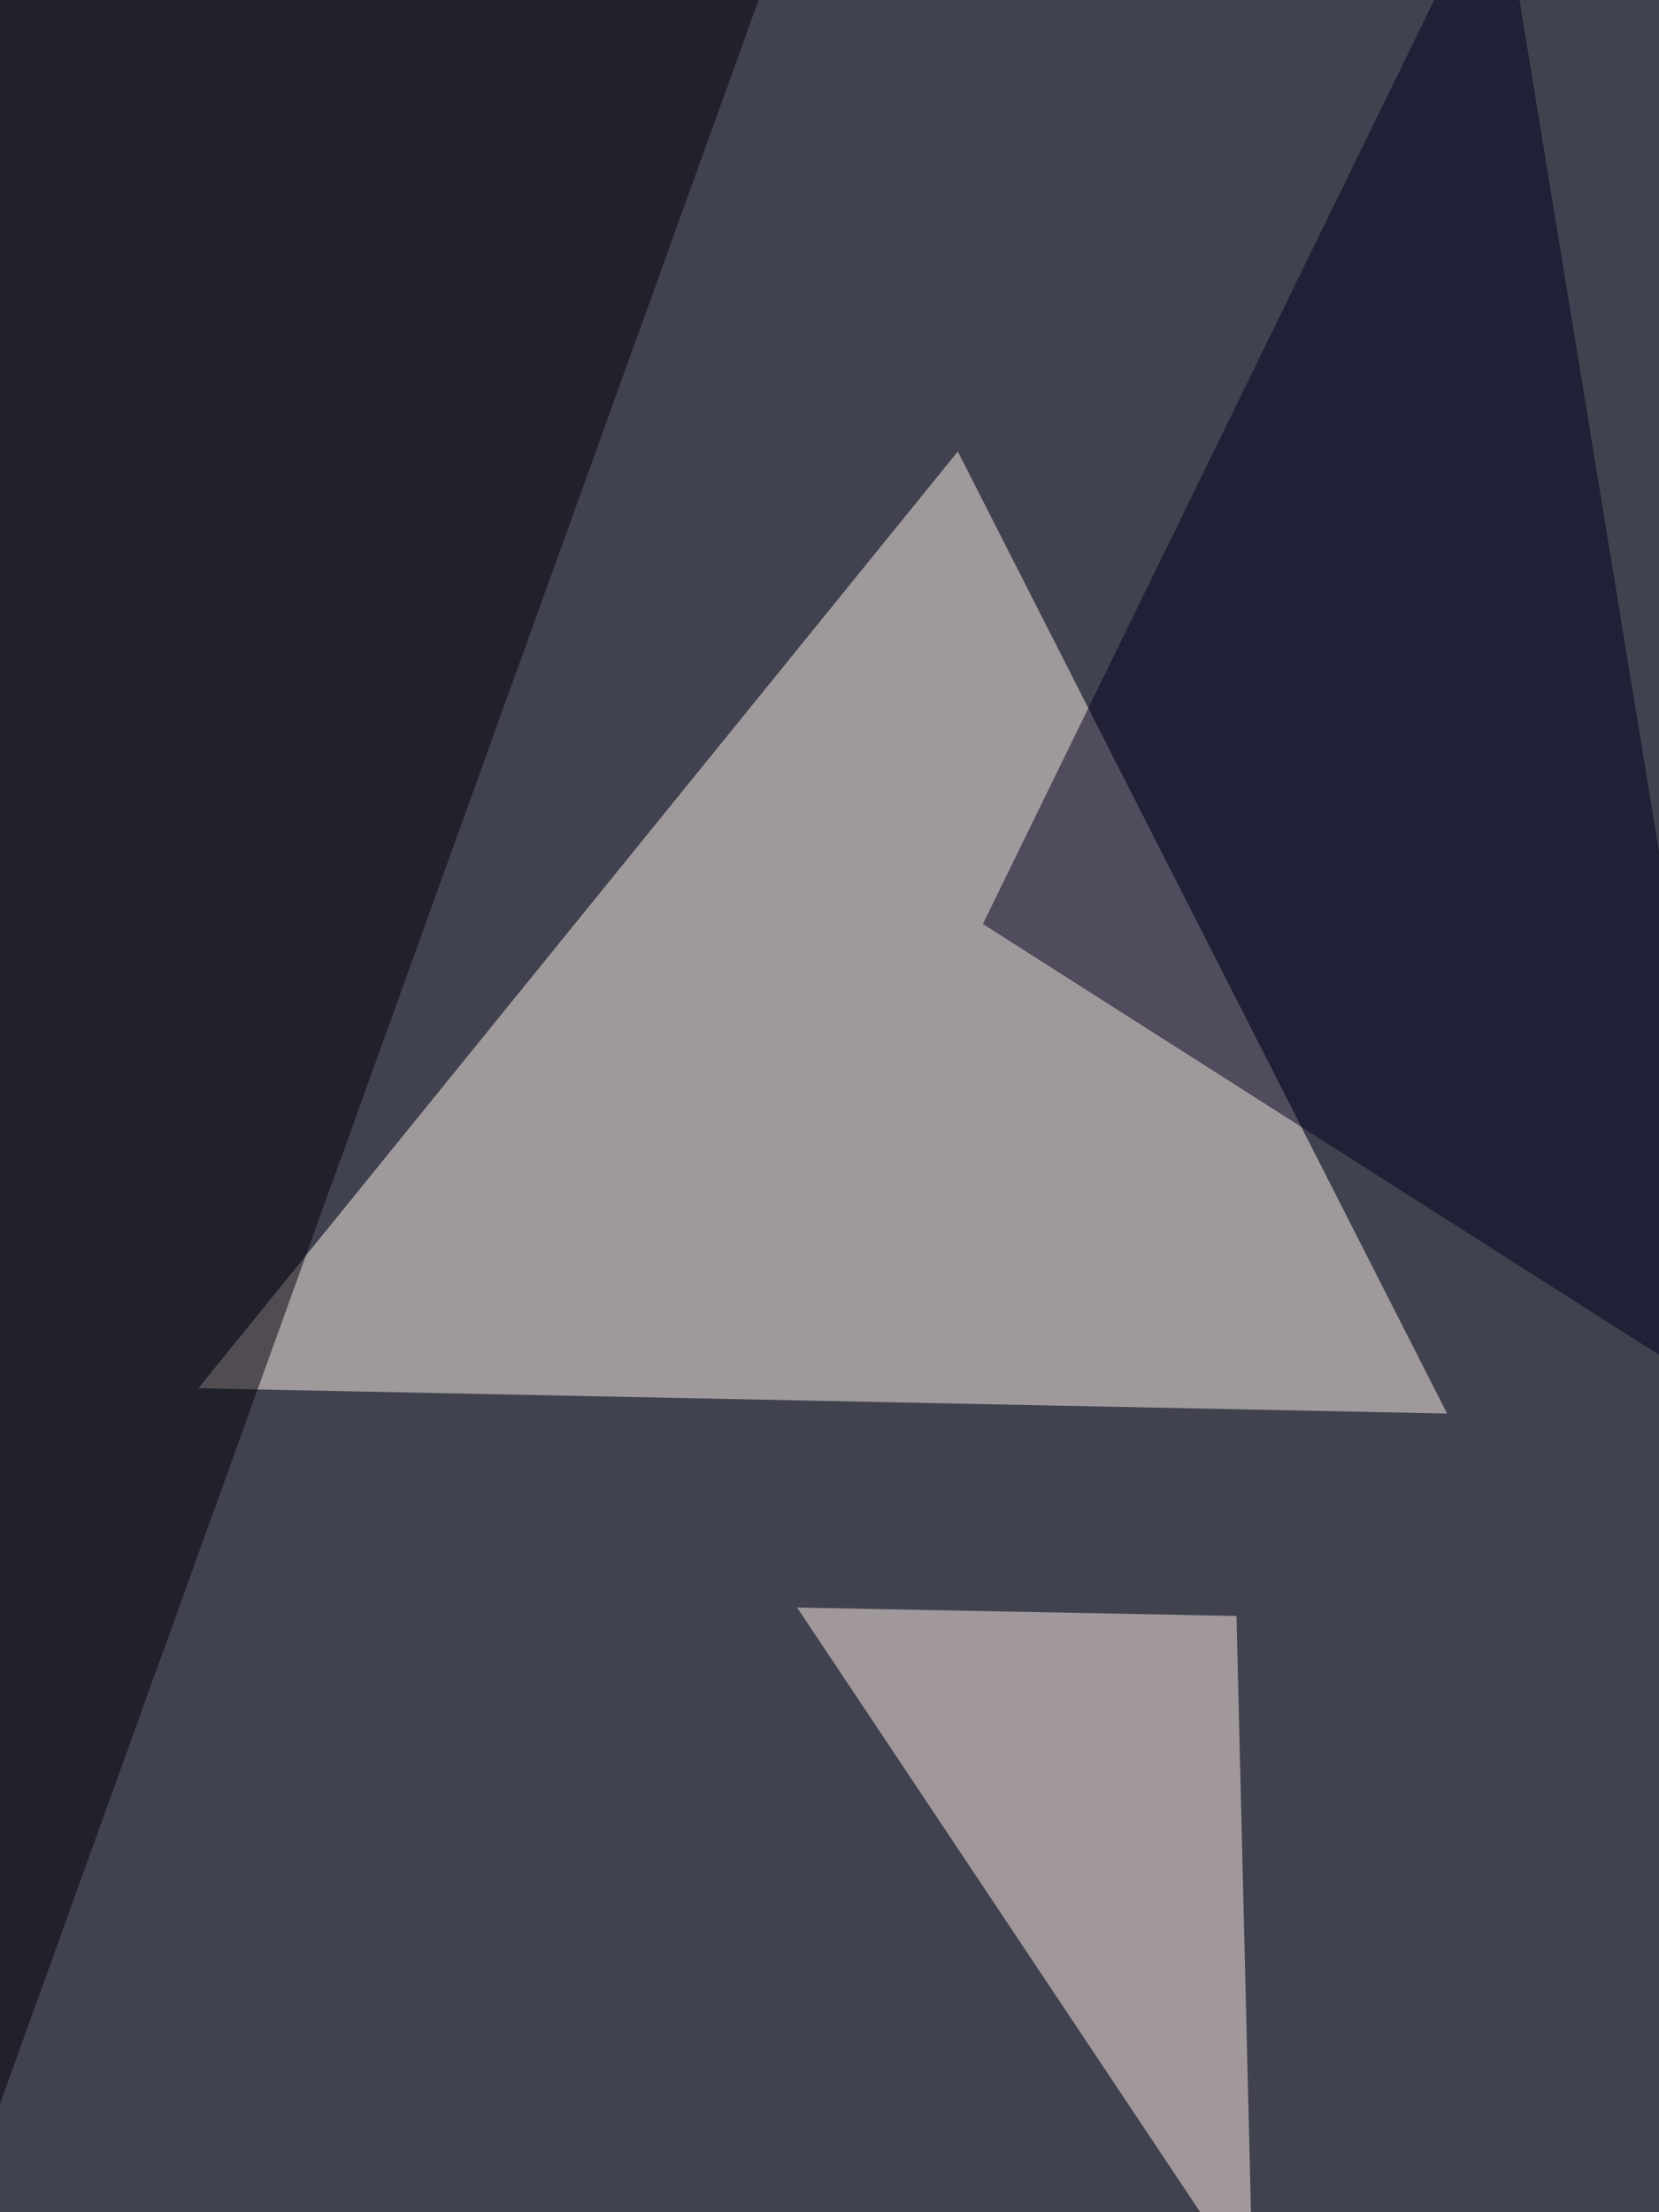 <svg xmlns="http://www.w3.org/2000/svg" width="768" height="1024"><filter id="a"><feGaussianBlur stdDeviation="55"/></filter><rect width="100%" height="100%" fill="#40424f"/><g filter="url(#a)"><g fill-opacity=".5"><path fill="#fff1e8" d="M91.8 642.6l578.1 11.7L443.4 209z"/><path fill="#00001e" d="M455 427.7L693.5-60.5l117.1 714.8z"/><path fill="#000008" d="M-5.9 990.2L-41-41l414-19.5z"/><path fill="#ffeee9" d="M580 1060.5L572.4 748 369 744.1z"/></g></g></svg>